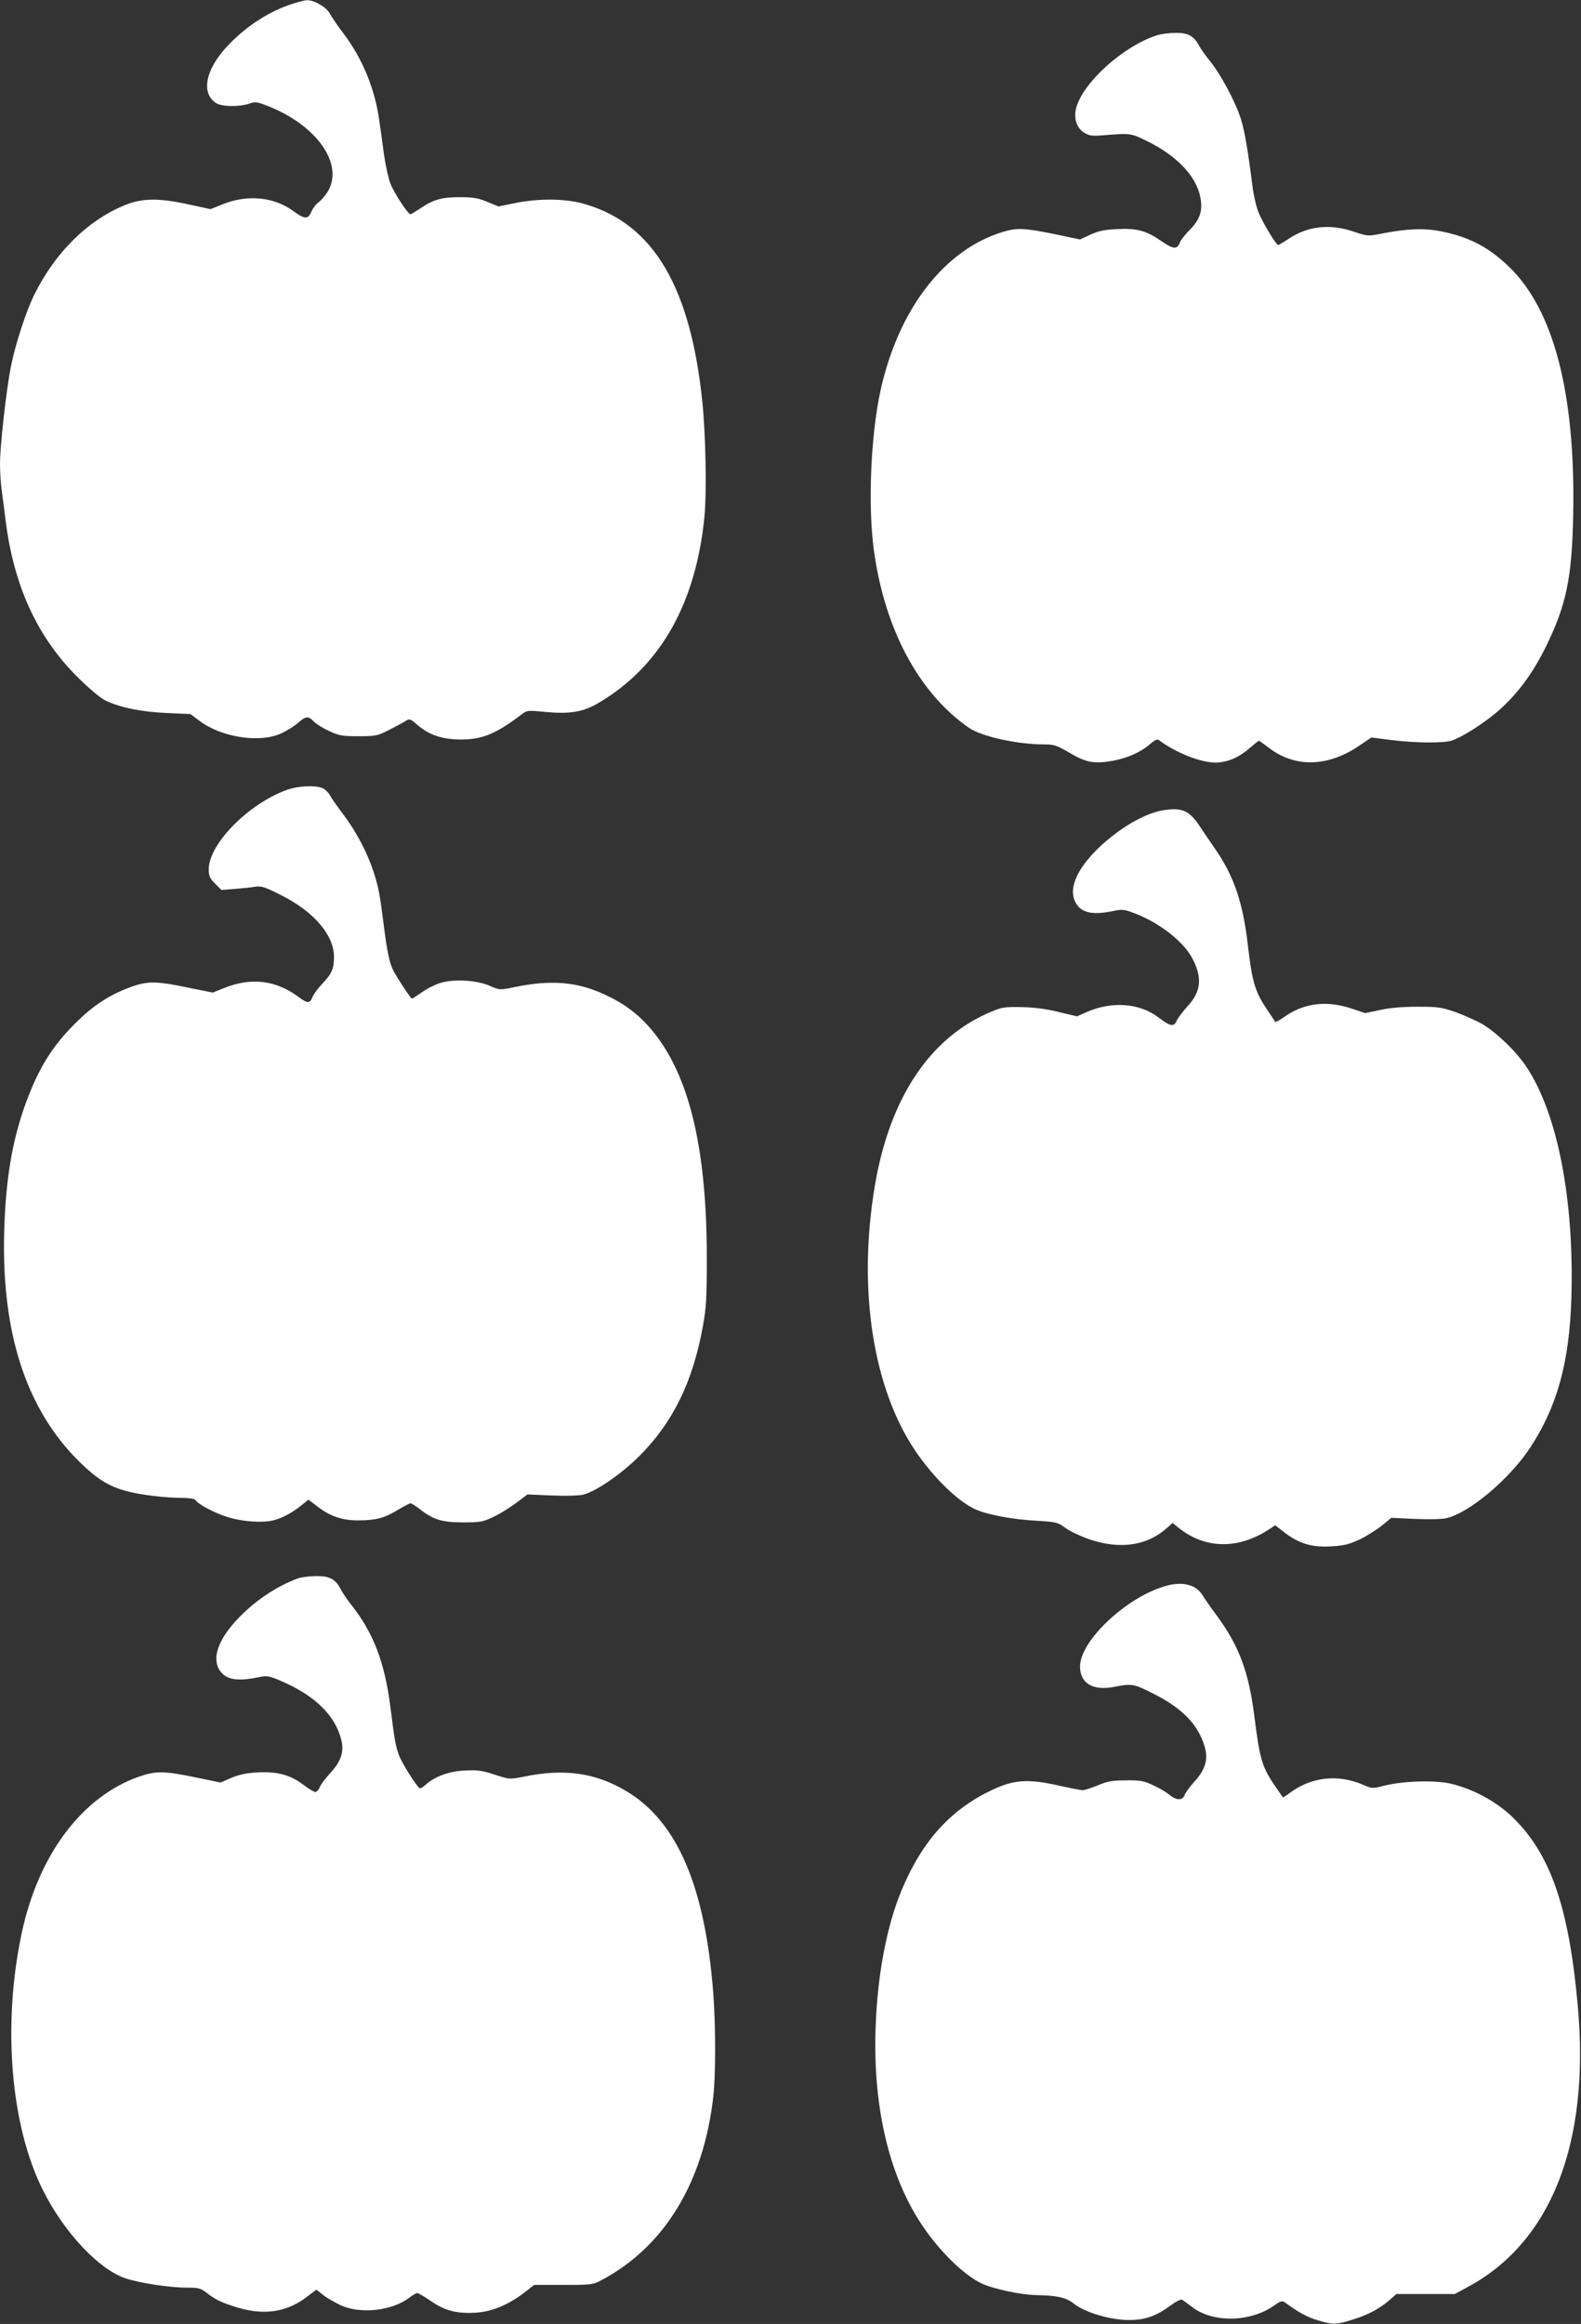 <?xml version="1.0" standalone="no"?>
<!DOCTYPE svg PUBLIC "-//W3C//DTD SVG 20010904//EN"
 "http://www.w3.org/TR/2001/REC-SVG-20010904/DTD/svg10.dtd">
<svg version="1.0" xmlns="http://www.w3.org/2000/svg"
 width="871pt" height="1280pt" viewBox="0 0 871 1280"
 preserveAspectRatio="xMidYMid meet">
<rect x="0" y="0" width="871" height="1280" fill="#333333" stroke="none"/>
<g transform="translate(0,1280) scale(0.1,-0.1)"
fill="#ffffff" stroke="none">
<path d="M1590 12772 c-126 -45 -249 -129 -345 -234 -114 -126 -137 -251 -56
-305 31 -21 126 -23 184 -4 34 12 44 10 105 -14 268 -106 416 -318 329 -468
-15 -24 -38 -52 -52 -61 -13 -9 -31 -32 -39 -51 -19 -44 -36 -44 -98 1 -108
80 -254 94 -391 39 l-67 -27 -120 26 c-170 37 -259 35 -357 -6 -201 -83 -377
-257 -492 -487 -44 -86 -106 -275 -130 -396 -26 -127 -61 -441 -61 -540 0 -42
4 -106 9 -143 5 -37 15 -110 21 -162 45 -365 174 -648 399 -871 61 -61 125
-114 151 -127 82 -39 197 -63 337 -69 l132 -6 51 -38 c121 -91 333 -123 450
-68 31 14 72 40 92 58 43 37 57 39 87 7 12 -13 50 -37 84 -52 55 -26 73 -29
162 -29 93 0 105 2 165 33 36 18 77 40 91 49 26 16 27 16 69 -20 65 -56 138
-80 240 -80 119 0 195 32 340 143 23 17 33 18 122 9 138 -13 212 -1 298 51
338 200 534 546 581 1025 13 130 7 445 -11 625 -64 634 -267 982 -641 1094
-107 33 -257 35 -394 7 l-89 -18 -61 25 c-47 20 -78 26 -145 26 -101 1 -151
-12 -220 -59 -29 -19 -55 -35 -59 -35 -13 0 -91 118 -110 169 -11 27 -27 100
-36 163 -8 62 -20 147 -26 188 -24 171 -92 337 -197 476 -33 43 -66 93 -75
109 -17 35 -87 75 -125 74 -15 0 -61 -13 -102 -27z"/>
<path d="M6375 12606 c-184 -58 -408 -259 -446 -400 -15 -56 2 -111 44 -137
28 -17 43 -19 107 -14 148 12 150 12 241 -33 162 -80 267 -190 291 -304 16
-77 0 -126 -58 -185 -25 -24 -49 -56 -54 -69 -15 -39 -34 -38 -102 8 -83 58
-135 72 -245 66 -68 -3 -101 -10 -145 -30 l-58 -27 -142 30 c-164 33 -204 35
-279 13 -326 -97 -580 -426 -679 -879 -53 -247 -69 -628 -36 -872 58 -435 247
-789 523 -981 68 -48 267 -92 413 -92 57 0 71 -5 142 -46 91 -54 135 -62 235
-45 83 15 156 47 207 91 26 23 42 31 50 24 92 -69 229 -124 312 -124 62 0 126
26 183 75 29 25 54 45 57 45 2 0 27 -18 56 -40 142 -108 320 -105 492 10 l71
48 110 -14 c136 -17 291 -18 336 -2 55 19 162 87 241 152 109 92 198 209 273
361 114 231 146 383 152 734 13 662 -107 1125 -354 1362 -112 108 -217 163
-374 195 -92 18 -185 15 -324 -12 -79 -16 -81 -15 -157 10 -132 45 -253 31
-358 -39 -29 -19 -55 -35 -59 -34 -11 1 -84 121 -107 178 -13 31 -28 97 -34
146 -25 197 -43 302 -62 364 -28 93 -109 245 -167 318 -27 34 -57 75 -65 91
-28 54 -61 72 -130 71 -33 0 -79 -6 -101 -13z"/>
<path d="M1582 8450 c-213 -76 -432 -299 -432 -438 0 -37 6 -50 35 -79 l35
-35 73 6 c39 3 90 8 112 12 35 5 54 -1 143 -46 180 -90 292 -220 292 -339 0
-66 -11 -93 -64 -149 -25 -26 -50 -60 -55 -75 -13 -34 -28 -34 -72 -1 -128 96
-265 113 -417 51 l-60 -24 -139 28 c-168 35 -218 36 -306 5 -123 -44 -214
-103 -317 -207 -112 -112 -182 -220 -246 -378 -90 -222 -133 -455 -141 -771
-15 -577 134 -1006 448 -1293 81 -74 141 -108 234 -132 74 -19 208 -35 297
-35 38 0 70 -5 74 -11 14 -24 103 -71 178 -95 81 -25 190 -33 251 -18 45 10
105 42 152 80 l42 34 53 -40 c72 -54 136 -75 228 -74 93 1 139 13 214 59 32
19 63 35 68 35 6 0 27 -14 48 -30 76 -60 124 -75 240 -75 97 0 110 2 170 31
36 17 92 52 125 77 l61 46 134 -6 c84 -3 150 -1 175 5 74 21 206 112 306 211
185 184 295 408 351 714 19 106 22 156 22 377 0 610 -98 1013 -305 1259 -71
84 -149 143 -253 191 -154 73 -299 85 -502 43 -81 -17 -82 -16 -135 7 -71 31
-194 39 -270 17 -30 -9 -77 -32 -104 -52 -28 -19 -52 -35 -56 -35 -6 0 -81
113 -103 156 -21 43 -34 107 -52 249 -8 66 -19 145 -25 175 -27 145 -99 302
-196 432 -32 42 -66 90 -75 107 -9 17 -29 36 -43 41 -42 16 -135 11 -193 -10z"/>
<path d="M6413 8338 c-171 -25 -434 -233 -489 -385 -18 -50 -17 -88 1 -123 30
-57 92 -72 206 -48 54 11 62 10 127 -15 136 -54 265 -156 312 -248 55 -106 47
-181 -29 -263 -26 -28 -52 -64 -59 -79 -15 -34 -34 -31 -98 18 -106 81 -259
92 -399 30 l-52 -23 -104 25 c-70 17 -136 25 -204 26 -89 2 -107 -1 -168 -27
-334 -141 -555 -472 -637 -955 -96 -570 -12 -1118 226 -1467 98 -143 228 -270
323 -315 65 -31 207 -58 341 -65 111 -7 117 -8 163 -42 27 -19 88 -47 140 -64
161 -52 305 -30 410 61 l37 33 37 -30 c146 -115 329 -116 498 -3 l30 20 56
-43 c78 -59 150 -80 255 -73 69 4 97 11 157 39 39 19 94 54 122 77 l50 41 130
-6 c76 -3 148 -2 173 4 126 29 345 213 459 384 151 228 219 472 230 828 16
543 -76 1018 -249 1276 -56 84 -161 185 -241 233 -31 18 -96 47 -144 65 -81
28 -98 31 -213 31 -81 0 -154 -6 -207 -18 l-82 -17 -75 25 c-134 45 -259 31
-363 -41 -29 -20 -55 -35 -57 -33 -1 2 -25 38 -53 80 -59 89 -76 149 -98 340
-27 237 -76 381 -179 531 -34 49 -70 102 -81 119 -61 94 -99 112 -202 97z"/>
<path d="M1640 4106 c-119 -44 -237 -124 -331 -223 -106 -113 -142 -213 -100
-281 34 -53 94 -64 210 -41 53 11 60 10 128 -19 186 -79 300 -190 333 -324 17
-65 -1 -119 -59 -182 -26 -28 -52 -63 -59 -78 -6 -16 -17 -28 -25 -28 -7 0
-37 18 -66 40 -73 55 -142 73 -250 68 -62 -3 -103 -12 -146 -30 l-60 -26 -140
29 c-172 35 -215 36 -308 4 -313 -109 -553 -427 -646 -856 -109 -505 -64
-1066 116 -1423 116 -232 308 -436 455 -485 80 -26 241 -51 337 -51 65 0 77
-3 110 -29 49 -38 82 -54 171 -81 145 -43 267 -25 375 55 l58 44 38 -30 c20
-16 64 -41 96 -56 109 -50 283 -31 378 42 19 14 38 25 44 25 6 0 40 -20 75
-44 77 -53 142 -70 245 -64 90 5 181 43 270 111 l54 42 161 0 c155 0 163 1
211 27 346 184 562 539 615 1013 13 117 13 383 0 560 -44 589 -197 949 -475
1117 -172 104 -345 129 -571 82 -77 -15 -77 -15 -160 12 -71 23 -95 26 -166
22 -86 -4 -165 -34 -214 -79 -11 -10 -24 -19 -30 -19 -13 1 -101 139 -117 185
-18 51 -23 77 -47 268 -31 241 -92 402 -214 557 -24 30 -50 69 -59 87 -29 56
-61 73 -136 72 -36 0 -82 -6 -101 -13z"/>
<path d="M6423 4065 c-216 -60 -473 -302 -473 -444 0 -92 71 -135 188 -112 98
19 107 18 217 -38 159 -80 245 -169 281 -289 22 -70 5 -129 -56 -195 -26 -29
-50 -62 -54 -74 -10 -31 -46 -30 -84 2 -17 14 -57 38 -89 52 -50 24 -71 28
-148 27 -75 0 -101 -4 -156 -27 -36 -15 -74 -27 -85 -27 -10 0 -71 12 -134 26
-165 37 -244 32 -363 -24 -227 -107 -383 -277 -497 -546 -83 -196 -136 -469
-146 -761 -16 -433 72 -813 252 -1085 96 -146 234 -281 332 -327 64 -30 215
-62 297 -64 119 -2 168 -13 211 -47 54 -43 170 -81 270 -89 103 -7 173 13 256
74 35 26 64 41 71 36 7 -4 31 -22 55 -40 115 -88 319 -84 451 8 40 28 44 29
65 14 71 -52 118 -78 177 -95 84 -25 98 -25 191 4 85 26 150 61 205 109 l36
32 161 0 161 0 70 38 c462 248 676 794 607 1552 -49 546 -153 841 -365 1042
-88 83 -213 150 -335 179 -88 20 -259 15 -365 -11 -66 -17 -68 -17 -118 5
-140 60 -288 43 -407 -48 -18 -14 -34 -23 -35 -21 -1 2 -21 31 -44 64 -70 102
-83 146 -113 386 -31 243 -85 386 -207 551 -32 43 -65 91 -75 107 -35 62 -110
83 -205 56z"/>
</g>
</svg>
